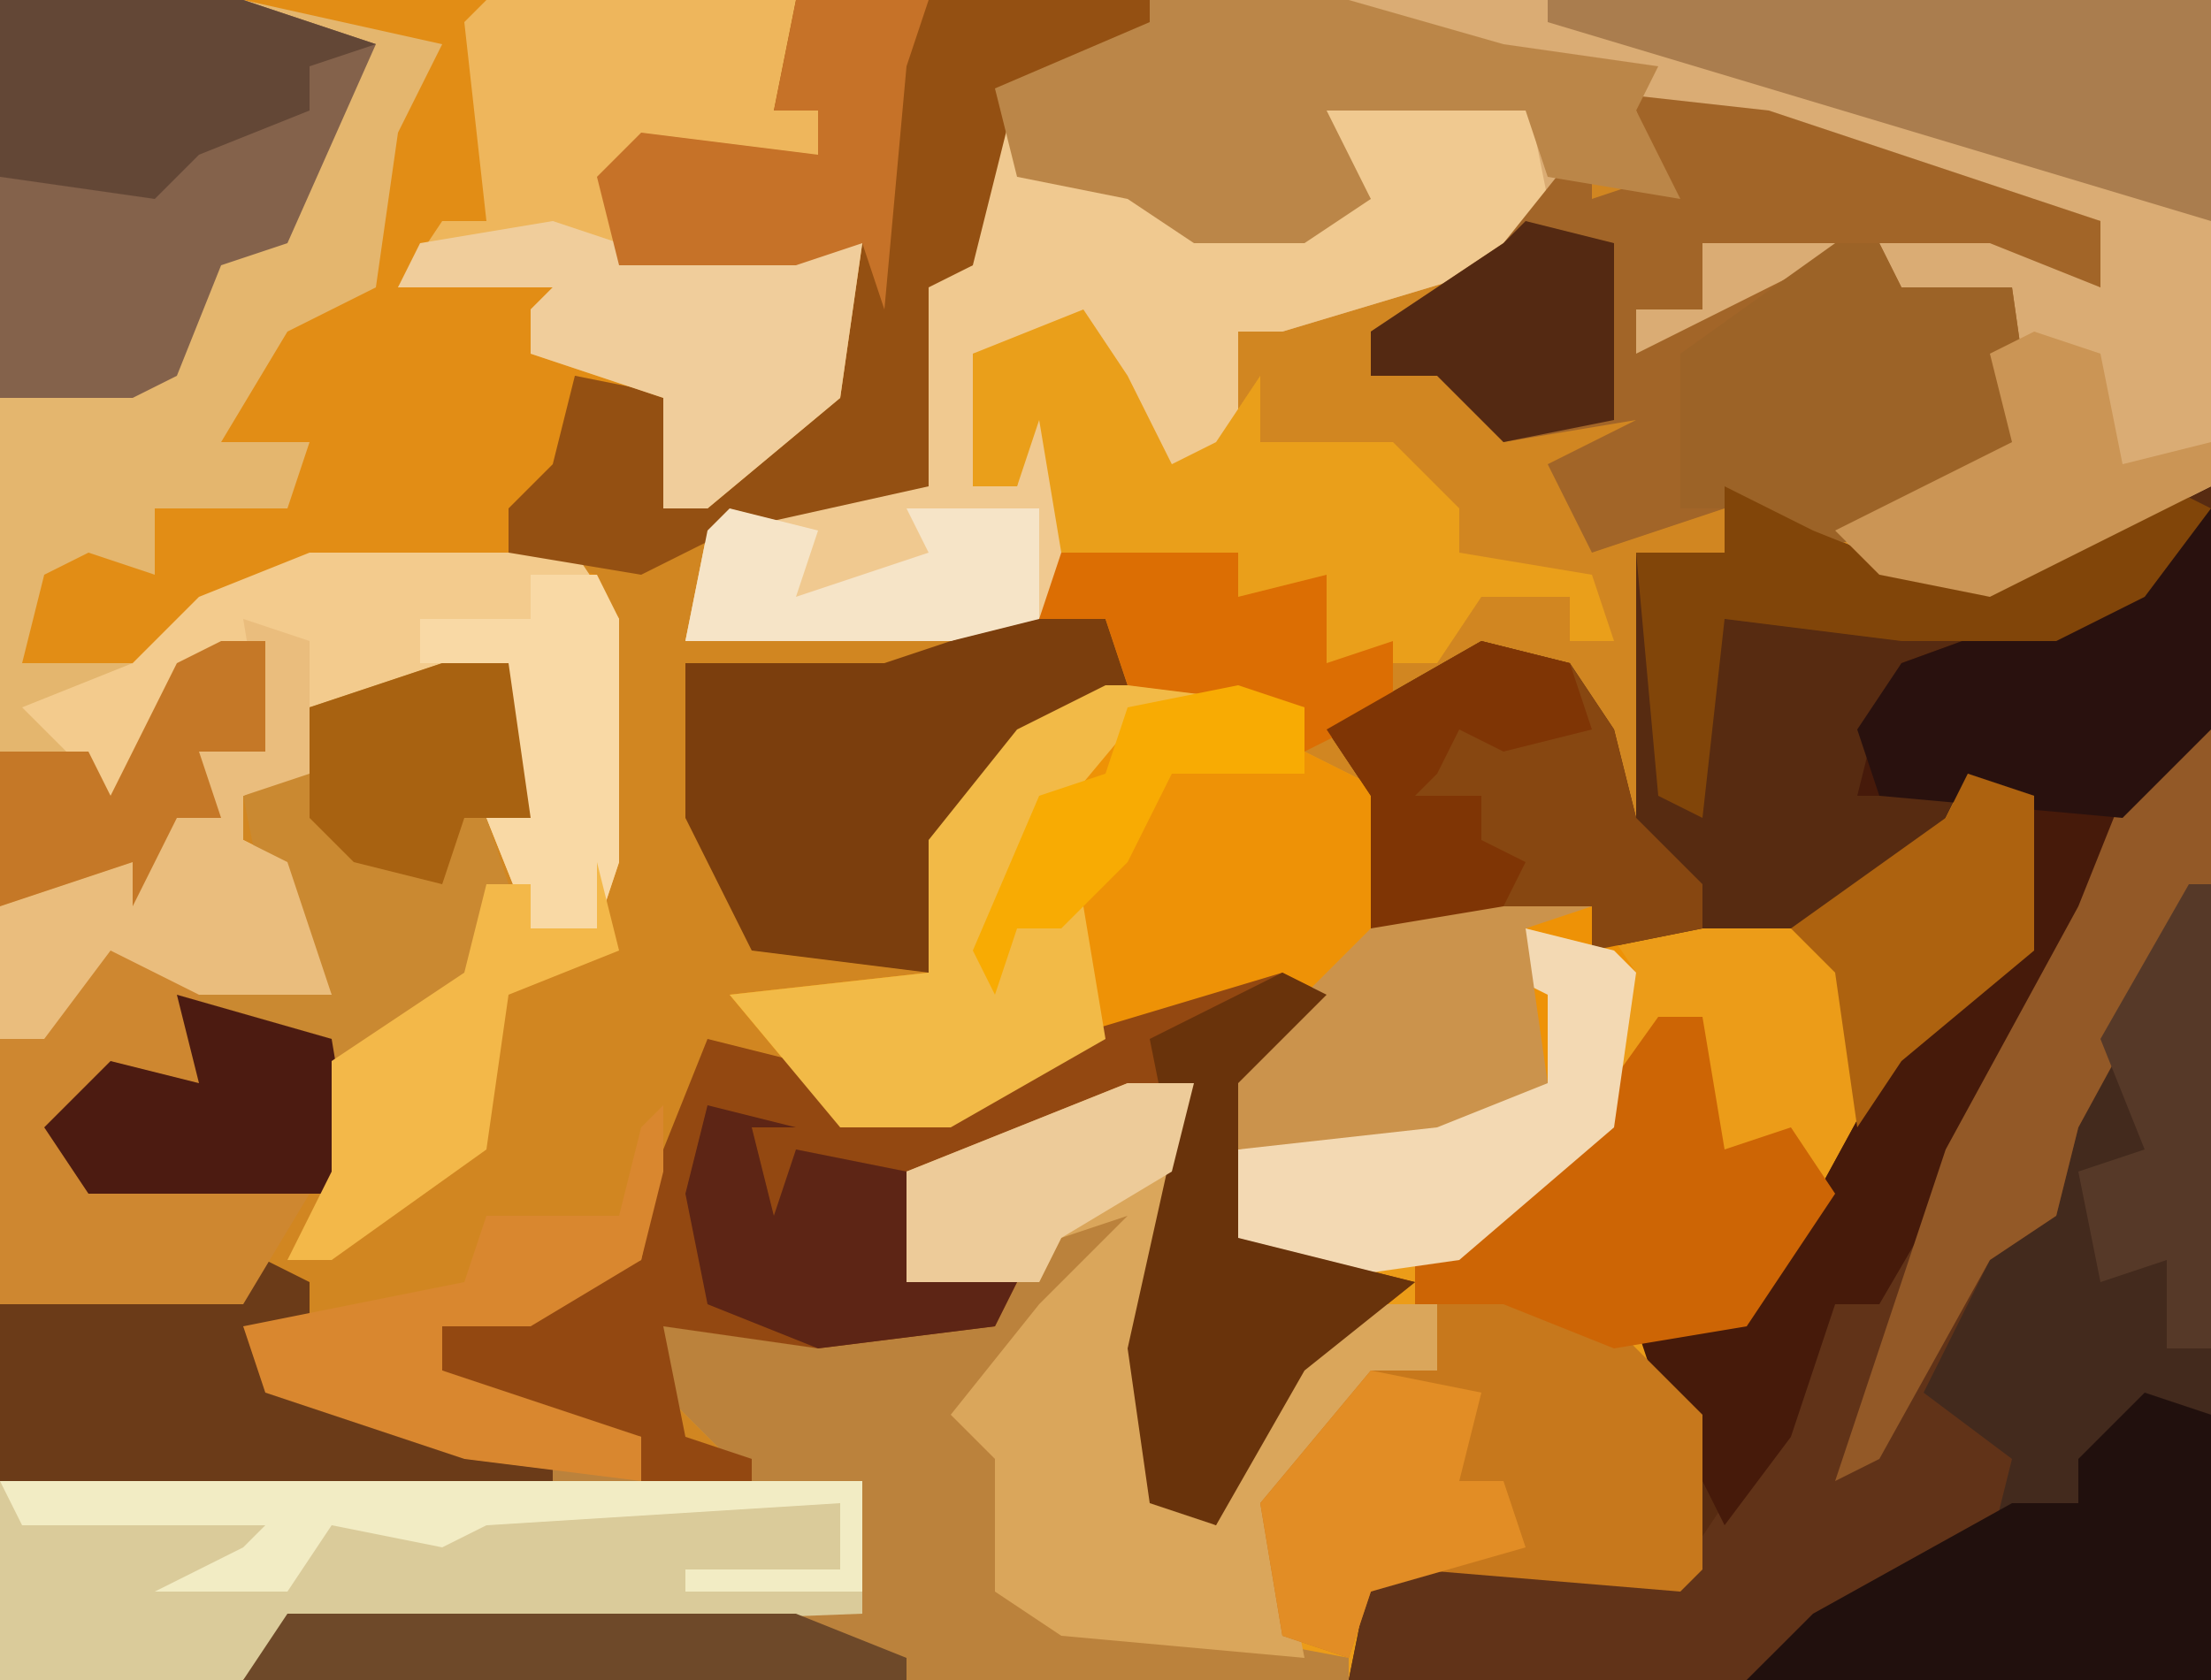 <?xml version="1.0" encoding="UTF-8"?>
<svg version="1.1" xmlns="http://www.w3.org/2000/svg" width="100" height="76">
<path d="M0,0 L100,0 L100,76 L0,76 Z " fill="#D18621" transform="translate(0,0)"/>
<path d="M0,0 L7,0 L9,1 L9,3 L13,5 L13,10 L22,10 L22,12 L27,10 L33,10 L38,6 L39,4 L42,5 L42,12 L36,17 L31,27 L29,29 L24,29 L27,33 L27,40 L26,41 L14,40 L12,41 L11,45 L-50,45 L-50,36 L-17,35 L-20,32 L-20,29 L-9,29 L-5,28 L-9,27 L-9,22 L1,18 L4,18 L3,28 L2,33 L3,37 L5,38 L6,34 L11,28 L5,25 L5,18 L8,14 L-2,17 L-7,20 L-12,20 L-17,14 L-8,13 L-8,7 L-4,2 Z " fill="#EC9C18" transform="translate(50,31)"/>
<path d="M0,0 L4,2 L9,4 L14,3 L20,0 L22,0 L22,54 L-17,54 L-16,49 L-9,48 L-2,49 L-2,42 L-4,38 L2,36 L8,25 L13,21 L13,14 L11,13 L9,17 L5,20 L-1,20 L-6,21 L-6,19 L-16,20 L-16,14 L-18,11 L-11,7 L-7,8 L-5,11 L-4,15 L-4,3 L0,3 Z " fill="#572B11" transform="translate(78,22)"/>
<path d="M0,0 L36,0 L35,5 L37,5 L37,7 L33,8 L29,7 L28,11 L39,11 L38,18 L32,23 L30,23 L30,18 L26,17 L26,23 L23,23 L23,25 L27,26 L28,28 L28,39 L27,42 L24,42 L22,37 L23,36 L23,30 L14,32 L13,36 L11,36 L11,38 L13,39 L14,42 L15,45 L9,45 L5,43 L2,47 L0,47 Z " fill="#E28D15" transform="translate(0,0)"/>
<path d="M0,0 L48,0 L48,22 L38,27 L33,26 L31,24 L39,20 L38,14 L33,13 L33,11 L25,16 L22,16 L22,14 L25,14 L25,11 L28,10 L38,10 L43,13 L43,10 L37,9 L24,5 L22,5 L24,9 L19,8 L16,12 L6,15 L4,15 L4,20 L0,22 L-3,15 L-8,16 L-8,22 L-6,22 L-5,17 L-3,21 L-4,26 L-5,28 L-9,29 L-21,29 L-20,24 L-17,22 L-10,22 L-11,13 L-8,12 L-8,6 L-4,2 Z " fill="#DAAC74" transform="translate(52,0)"/>
<path d="M0,0 L7,0 L9,1 L9,3 L13,5 L13,10 L22,10 L24,13 L23,20 L16,26 L9,27 L5,25 L5,18 L8,14 L-2,17 L-7,20 L-12,20 L-17,14 L-8,13 L-8,7 L-4,2 Z " fill="#EE9206" transform="translate(50,31)"/>
<path d="M0,0 L3,1 L-2,6 L-3,9 L-5,10 L-3,12 L-4,18 L12,21 L12,22 L-49,22 L-49,13 L-16,12 L-19,9 L-19,6 L-8,6 L-3,4 Z " fill="#BB823C" transform="translate(49,54)"/>
<path d="M0,0 L11,0 L20,2 L18,6 L17,13 L13,15 L10,20 L14,20 L13,23 L7,23 L7,26 L4,25 L2,26 L1,30 L6,30 L3,33 L5,36 L8,30 L12,29 L12,34 L9,34 L10,37 L8,37 L6,41 L6,39 L0,41 Z " fill="#E4B66E" transform="translate(0,0)"/>
<path d="M0,0 L18,0 L19,5 L17,8 L7,11 L5,11 L5,16 L1,18 L-2,11 L-7,12 L-7,18 L-5,18 L-4,13 L-2,17 L-3,22 L-4,24 L-8,25 L-20,25 L-19,20 L-16,18 L-9,18 L-10,9 L-7,8 L-7,2 L-5,1 L-5,4 L1,4 L3,5 L3,7 L11,5 L9,2 L-3,2 Z " fill="#F0C990" transform="translate(51,4)"/>
<path d="M0,0 L1,0 L1,36 L-20,36 L-17,33 L-9,29 L-9,26 L-13,23 L-8,15 L-6,15 L-5,9 Z " fill="#432A1D" transform="translate(99,40)"/>
<path d="M0,0 L9,1 L24,6 L24,9 L19,7 L6,7 L6,10 L3,10 L3,12 L11,8 L14,7 L15,9 L20,9 L21,16 L17,19 L11,21 L7,19 L1,21 L-1,17 L3,15 L-3,16 L-6,13 L-9,13 L-9,11 L-3,7 L1,2 L1,5 L4,4 L3,1 Z " fill="#A26528" transform="translate(71,4)"/>
<path d="M0,0 L2,1 L-2,5 L-2,12 L6,14 L1,18 L-3,25 L-6,24 L-7,17 L-4,5 L-16,9 L-17,14 L-12,14 L-13,16 L-21,17 L-28,16 L-27,21 L-24,22 L-24,23 L-29,23 L-29,21 L-35,20 L-38,18 L-38,16 L-29,13 L-28,8 L-26,3 L-22,4 L-20,6 L-13,5 L-10,3 Z " fill="#934811" transform="translate(58,44)"/>
<path d="M0,0 L1,0 L1,7 L-5,18 L-6,22 L-9,24 L-12,30 L-8,33 L-9,37 L-19,42 L-20,43 L-38,43 L-37,38 L-30,37 L-23,38 L-21,35 L-16,26 L-14,26 L-12,20 L-6,10 L-3,3 Z " fill="#613318" transform="translate(99,33)"/>
<path d="M0,0 L39,0 L39,6 L13,7 L11,9 L0,9 Z " fill="#DACB9A" transform="translate(0,67)"/>
<path d="M0,0 L12,0 L14,3 L14,14 L13,17 L10,17 L8,12 L9,11 L9,5 L0,7 L-1,11 L-3,11 L-3,13 L-1,14 L0,17 L1,20 L-5,20 L-9,18 L-12,22 L-14,22 L-14,16 L-8,14 L-5,11 L-5,9 L-2,9 L-2,4 L-6,6 L-8,12 L-13,7 L-8,5 L-5,2 Z " fill="#F3CB8D" transform="translate(14,25)"/>
<path d="M0,0 L16,0 L17,2 L10,4 L8,12 L6,13 L6,22 L-3,24 L-7,26 L-13,25 L-13,23 L-11,21 L-10,17 L-5,18 L-6,23 L0,19 L3,11 L0,12 L-8,12 L-9,8 L-7,6 L1,7 L1,5 L-1,5 Z " fill="#945012" transform="translate(36,0)"/>
<path d="M0,0 L3,0 L2,10 L1,15 L2,19 L4,20 L5,16 L10,10 L14,10 L14,13 L9,16 L7,21 L8,26 L-3,25 L-6,23 L-6,17 L-8,15 L-4,10 L0,6 L-3,7 L-4,9 L-10,9 L-10,4 Z " fill="#DAA65B" transform="translate(51,49)"/>
<path d="M0,0 L1,0 L1,10 L-3,14 L-7,24 L-14,36 L-16,36 L-18,42 L-21,46 L-24,40 L-25,37 L-19,35 L-13,24 L-8,20 L-8,13 L-15,13 L-14,9 L-13,7 L-2,3 Z " fill="#461A0A" transform="translate(99,23)"/>
<path d="M0,0 L14,0 L13,5 L15,5 L15,7 L11,8 L7,7 L6,11 L17,11 L16,18 L10,23 L8,23 L8,18 L2,16 L2,14 L3,13 L-4,13 L-2,10 L0,10 L-1,1 Z " fill="#EEB65C" transform="translate(22,0)"/>
<path d="M0,0 L3,0 L4,7 L2,7 L3,10 L1,15 L-4,19 L-5,24 L-16,24 L-18,21 L-15,18 L-11,19 L-12,15 L-5,15 L-8,11 L-9,6 L-7,5 L-6,2 Z " fill="#CA8931" transform="translate(20,30)"/>
<path d="M0,0 L11,0 L17,2 L13,11 L10,12 L8,17 L6,18 L0,18 Z " fill="#84624B" transform="translate(0,0)"/>
<path d="M0,0 L7,1 L12,6 L12,13 L11,14 L-1,13 L-3,14 L-4,17 L-7,16 L-8,10 L-3,4 L0,4 Z " fill="#C7781C" transform="translate(65,58)"/>
<path d="M0,0 L4,0 L5,3 L-2,8 L-4,16 L-12,15 L-15,9 L-15,2 L-6,2 Z " fill="#7B3E0D" transform="translate(46,28)"/>
<path d="M0,0 L2,3 L4,7 L6,6 L8,3 L8,6 L14,6 L17,9 L17,11 L23,12 L24,15 L22,15 L22,13 L18,13 L16,16 L11,16 L10,13 L7,13 L7,11 L-1,11 L-2,5 L-3,8 L-5,8 L-5,2 Z " fill="#EA9F1A" transform="translate(49,14)"/>
<path d="M0,0 L30,0 L30,10 L20,7 L0,1 Z " fill="#AA7D4E" transform="translate(70,0)"/>
<path d="M0,0 L9,0 L16,2 L23,3 L22,5 L24,9 L18,8 L17,5 L8,5 L10,9 L7,11 L2,11 L-1,9 L-6,8 L-7,4 L0,1 Z " fill="#BB8648" transform="translate(52,0)"/>
<path d="M0,0 L3,1 L3,13 L-18,13 L-15,10 L-6,5 L-3,5 L-3,3 Z " fill="#21100D" transform="translate(97,63)"/>
<path d="M0,0 L2,0 L3,2 L8,2 L9,9 L5,12 L-1,14 L-5,12 L-7,12 L-7,5 Z " fill="#9C6327" transform="translate(83,11)"/>
<path d="M0,0 L6,0 L6,1 L1,2 L-4,8 L-4,11 L-1,10 L0,16 L-7,20 L-12,20 L-17,14 L-8,13 L-8,7 L-4,2 Z " fill="#F2BA47" transform="translate(50,31)"/>
<path d="M0,0 L4,1 L6,4 L7,8 L10,11 L10,13 L5,14 L5,12 L-5,13 L-5,7 L-7,4 Z " fill="#874711" transform="translate(67,29)"/>
<path d="M0,0 L2,1 L2,3 L-1,3 L2,6 L13,9 L13,10 L-12,10 L-12,2 L-1,1 Z " fill="#6B3B18" transform="translate(12,57)"/>
<path d="M0,0 L2,0 L3,6 L6,5 L8,8 L4,14 L-2,15 L-7,13 L-11,13 L-11,11 L-5,7 Z " fill="#CD6505" transform="translate(75,46)"/>
<path d="M0,0 L4,1 L5,2 L4,9 L-3,15 L-10,16 L-13,15 L-13,10 L-1,7 L1,7 L1,3 L-1,2 Z " fill="#F3D9B3" transform="translate(69,42)"/>
<path d="M0,0 L4,2 L4,7 L-1,8 L-1,11 L9,12 L6,17 L-5,17 L-5,5 Z " fill="#CE8730" transform="translate(5,42)"/>
<path d="M0,0 L3,1 L14,1 L13,8 L7,13 L5,13 L5,8 L-1,6 L-1,4 L0,3 L-7,3 L-6,1 Z " fill="#F0CD9B" transform="translate(25,10)"/>
<path d="M0,0 L1,0 L1,7 L-5,18 L-6,22 L-9,24 L-14,33 L-16,34 L-14,28 L-11,19 L-5,8 L-3,3 Z " fill="#935927" transform="translate(99,33)"/>
<path d="M0,0 L1,0 L1,10 L-3,14 L-14,13 L-15,10 L-13,7 L-2,3 Z " fill="#29110E" transform="translate(99,23)"/>
<path d="M0,0 L9,0 L6,1 L7,8 L2,10 L-7,11 L-8,15 L-8,8 Z " fill="#CB934C" transform="translate(63,41)"/>
<path d="M0,0 L2,1 L-2,5 L-2,12 L6,14 L1,18 L-3,25 L-6,24 L-7,17 L-5,8 L-6,3 Z " fill="#69330B" transform="translate(58,44)"/>
<path d="M0,0 L4,2 L9,4 L14,3 L20,0 L22,1 L19,5 L15,7 L8,7 L0,6 L-1,15 L-3,14 L-4,3 L0,3 Z " fill="#814509" transform="translate(78,22)"/>
<path d="M0,0 L11,0 L17,2 L14,3 L14,5 L9,7 L7,9 L0,8 Z " fill="#634736" transform="translate(0,0)"/>
<path d="M0,0 L6,0 L5,3 L4,14 L3,11 L0,12 L-8,12 L-9,8 L-7,6 L1,7 L1,5 L-1,5 Z " fill="#C67228" transform="translate(36,0)"/>
<path d="M0,0 L3,1 L3,7 L0,8 L0,10 L2,11 L3,14 L4,17 L-2,17 L-6,15 L-9,19 L-11,19 L-11,13 L-5,11 L-2,8 L-2,6 L1,6 Z " fill="#EABD7D" transform="translate(11,28)"/>
<path d="M0,0 L0,3 L-1,7 L-6,10 L-10,10 L-10,12 L-1,15 L-1,17 L-9,16 L-18,13 L-19,10 L-9,8 L-8,5 L-2,5 L-1,1 Z " fill="#D9872F" transform="translate(30,50)"/>
<path d="M0,0 L39,0 L39,5 L31,5 L31,4 L38,4 L38,1 L22,2 L20,3 L15,2 L13,5 L7,5 L11,3 L12,2 L1,2 Z " fill="#F2ECC4" transform="translate(0,67)"/>
<path d="M0,0 L7,2 L8,8 L7,9 L-4,9 L-6,6 L-3,3 L1,4 Z " fill="#4C1B11" transform="translate(8,45)"/>
<path d="M0,0 L23,0 L28,2 L28,3 L-2,3 Z " fill="#6E4929" transform="translate(13,73)"/>
<path d="M0,0 L5,1 L4,5 L6,5 L7,8 L0,10 L-1,13 L-4,12 L-5,6 Z " fill="#E28D25" transform="translate(62,62)"/>
<path d="M0,0 L3,0 L4,2 L4,13 L3,16 L0,16 L-2,11 L-1,10 L-1,4 L-5,4 L-5,2 L0,2 Z " fill="#F9D9A5" transform="translate(24,26)"/>
<path d="M0,0 L4,1 L2,1 L3,5 L4,2 L9,3 L9,8 L14,8 L13,10 L5,11 L0,9 L-1,4 Z " fill="#5D2515" transform="translate(32,50)"/>
<path d="M0,0 L3,1 L4,6 L8,5 L8,7 L-2,12 L-7,11 L-9,9 L-1,5 L-2,1 Z " fill="#CB9555" transform="translate(92,15)"/>
<path d="M0,0 L1,4 L-4,6 L-5,13 L-12,18 L-14,18 L-12,14 L-12,9 L-6,5 L-5,1 L-3,1 L-3,3 L0,3 Z " fill="#F3B849" transform="translate(27,39)"/>
<path d="M0,0 L3,1 L3,8 L-3,13 L-5,16 L-6,9 L-8,7 L-1,2 Z " fill="#AD620F" transform="translate(89,35)"/>
<path d="M0,0 L8,0 L8,2 L12,1 L12,5 L15,4 L15,7 L11,9 L11,7 L3,6 L2,3 L-1,3 Z " fill="#DC6E03" transform="translate(48,25)"/>
<path d="M0,0 L3,0 L4,7 L1,7 L0,10 L-4,9 L-6,7 L-6,2 Z " fill="#A86211" transform="translate(20,30)"/>
<path d="M0,0 L2,0 L2,5 L-1,5 L0,8 L-2,8 L-4,12 L-4,10 L-10,12 L-10,5 L-6,5 L-5,7 L-2,1 Z " fill="#C57827" transform="translate(10,29)"/>
<path d="M0,0 L1,0 L1,21 L-1,21 L-1,17 L-4,18 L-5,13 L-2,12 L-4,7 Z " fill="#563928" transform="translate(99,40)"/>
<path d="M0,0 L3,0 L2,4 L-3,7 L-4,9 L-10,9 L-10,4 Z " fill="#EDCB99" transform="translate(51,49)"/>
<path d="M0,0 L4,1 L5,4 L1,5 L-1,4 L-2,6 L-3,7 L0,7 L0,9 L2,10 L1,12 L-5,13 L-5,7 L-7,4 Z " fill="#7F3505" transform="translate(67,29)"/>
<path d="M0,0 L4,1 L3,4 L9,2 L8,0 L14,0 L14,5 L10,6 L-2,6 L-1,1 Z " fill="#F6E4C7" transform="translate(33,23)"/>
<path d="M0,0 L3,1 L3,4 L-3,4 L-5,8 L-8,11 L-10,11 L-11,14 L-12,12 L-9,5 L-6,4 L-5,1 Z " fill="#F8AB03" transform="translate(56,31)"/>
<path d="M0,0 L4,1 L4,9 L-1,10 L-4,7 L-7,7 L-7,5 L-1,1 Z " fill="#542912" transform="translate(69,10)"/>
</svg>
